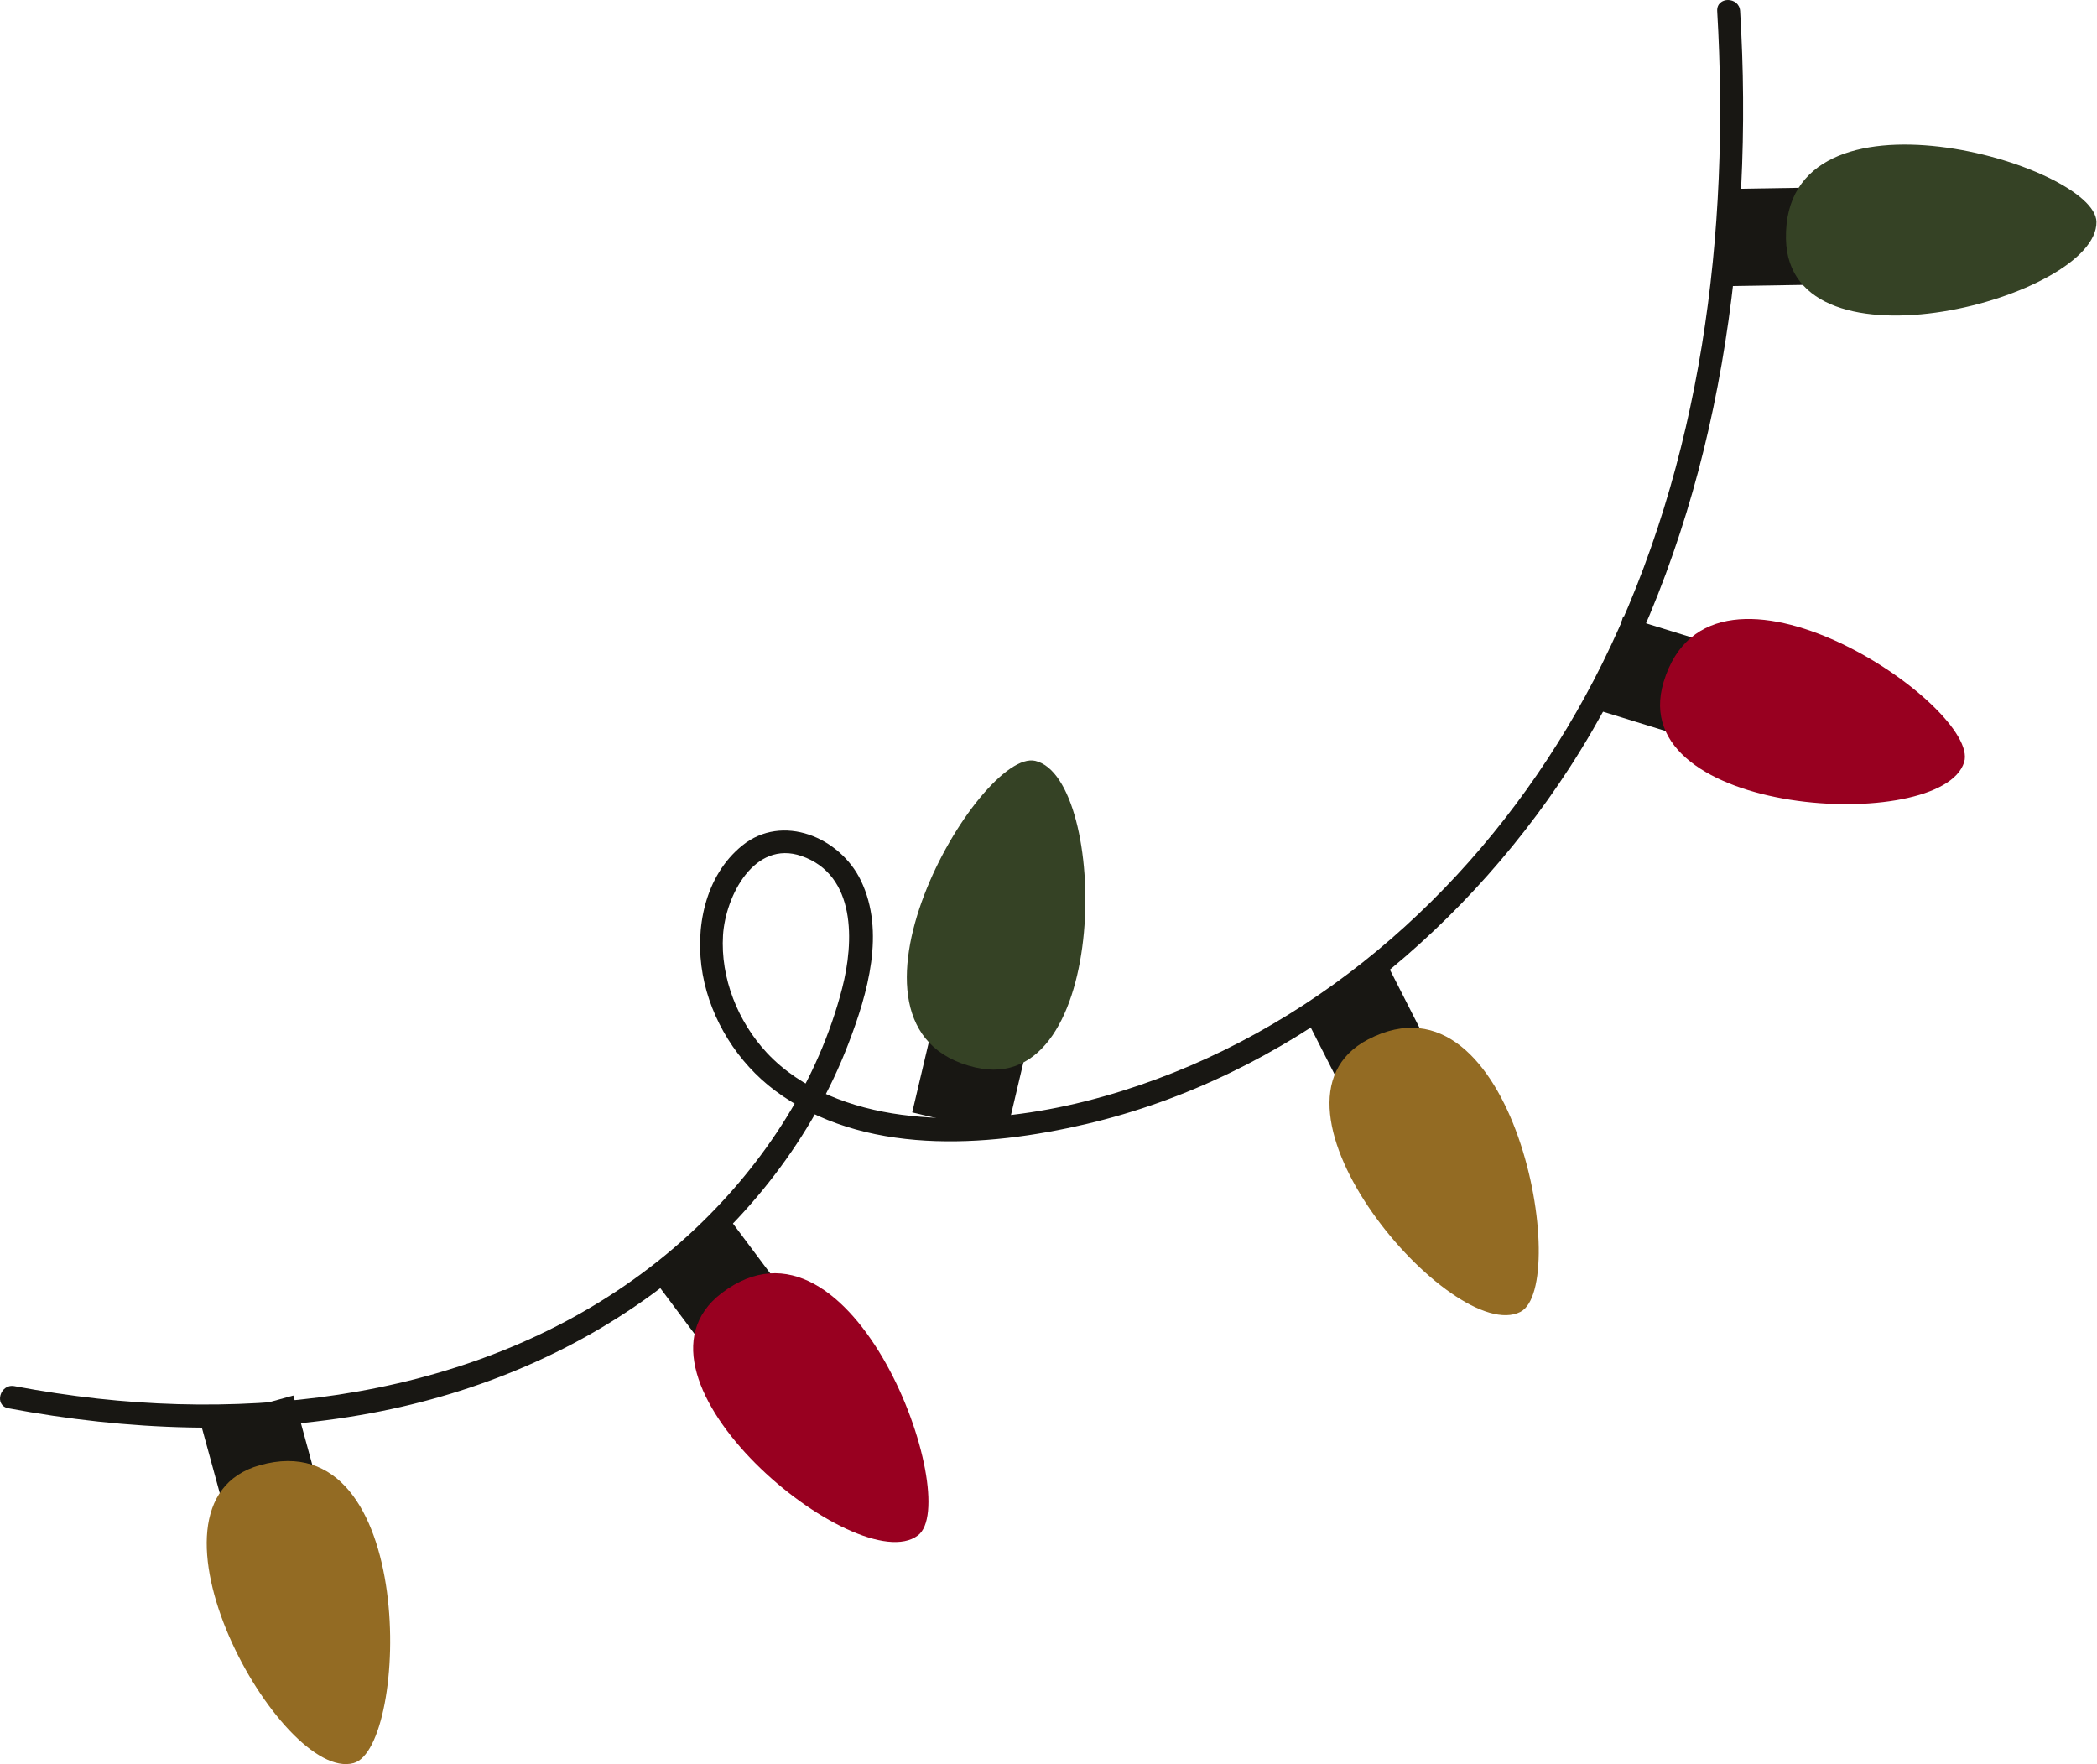 <svg xmlns="http://www.w3.org/2000/svg" width="126" height="106" viewBox="0 0 126 106" fill="none"><path d="M0.49 84.614C7.668 85.961 15.068 86.251 22.274 84.913C28.753 83.706 34.925 81.115 40.138 77.046C44.913 73.313 48.805 68.392 50.983 62.695C52.137 59.692 53.208 55.978 51.728 52.91C50.471 50.3 47.008 48.85 44.597 50.805C42.344 52.629 41.73 55.819 42.223 58.551C42.716 61.283 44.327 63.855 46.57 65.53C51.821 69.449 59.221 68.954 65.254 67.541C71.286 66.128 76.853 63.35 81.75 59.655C86.646 55.96 90.938 51.329 94.308 46.128C98.078 40.309 100.712 33.761 102.369 27.034C104.026 20.308 104.79 12.974 104.734 5.855C104.724 4.124 104.659 2.394 104.557 0.663C104.501 -0.216 103.133 -0.226 103.179 0.663C103.961 14.003 102.248 27.802 96.272 39.869C91.049 50.412 82.383 59.383 71.519 64.033C66.175 66.316 59.985 67.747 54.167 66.98C51.206 66.587 48.153 65.483 46.077 63.257C44.336 61.386 43.284 58.766 43.443 56.194C43.592 53.836 45.323 50.459 48.153 51.432C51.458 52.573 51.318 56.614 50.601 59.383C49.177 64.903 45.965 69.842 41.869 73.743C32.272 82.864 18.643 85.437 5.852 84.034C4.177 83.847 2.51 83.594 0.863 83.285C-0.003 83.126 -0.375 84.455 0.5 84.614H0.49Z" fill="#181713"></path><path d="M17.626 83.85L12.024 85.397L13.662 91.386L19.263 89.84L17.626 83.85Z" fill="#181713"></path><path d="M15.608 88.039C7.509 90.312 16.883 107.141 21.249 105.935C24.572 105.018 25.14 85.354 15.608 88.039Z" fill="#936B23"></path><path d="M43.695 73.057L39.051 76.564L42.765 81.53L47.409 78.022L43.695 73.057Z" fill="#181713"></path><path d="M43.358 77.701C36.665 82.809 51.532 94.999 55.153 92.258C57.908 90.181 51.243 71.686 43.358 77.701Z" fill="#980020"></path><path d="M54.811 66.839L60.463 68.188L61.891 62.144L56.239 60.795L54.811 66.839Z" fill="#181713"></path><path d="M58.598 64.136C66.79 66.054 66.613 46.764 62.21 45.717C58.858 44.921 48.954 61.882 58.598 64.136Z" fill="#354225"></path><path d="M83.339 57.923L78.168 60.582L80.984 66.112L86.155 63.453L83.339 57.923Z" fill="#181713"></path><path d="M82.206 62.453C74.74 66.336 87.316 80.892 91.357 78.824C94.419 77.243 91.003 57.879 82.206 62.453Z" fill="#936B23"></path><path d="M97.531 37.031L95.827 42.611L101.736 44.434L103.441 38.853L97.531 37.031Z" fill="#181713"></path><path d="M99.958 40.985C97.529 49.077 116.687 50.143 118.018 45.793C119.033 42.481 102.826 31.461 99.958 40.985Z" fill="#980020"></path><path d="M103.768 11.353L103.86 17.189L110.041 17.091L109.949 11.254L103.768 11.353Z" fill="#181713"></path><path d="M107.311 14.36C107.479 22.807 126.041 17.886 125.967 13.331C125.911 9.869 107.116 4.406 107.311 14.36Z" fill="#354225"></path></svg>
